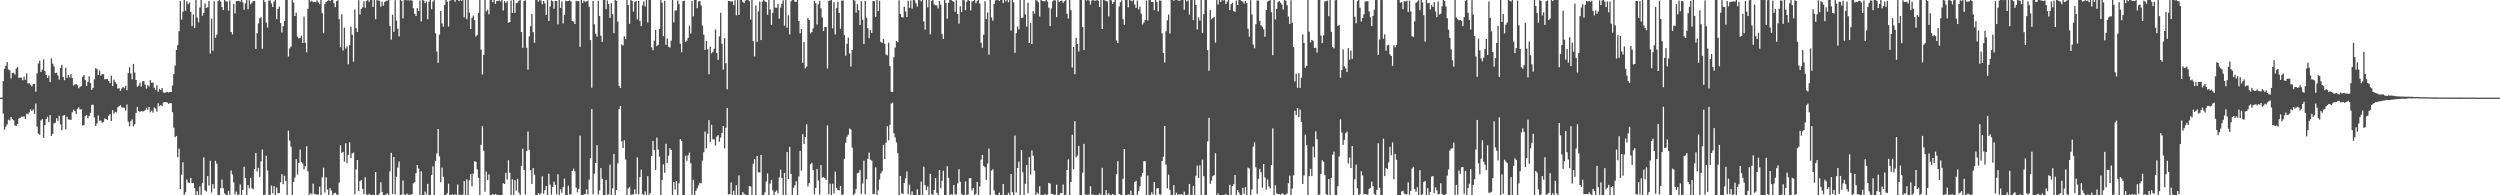 <?xml version="1.0" encoding="UTF-8"?>
<svg xmlns="http://www.w3.org/2000/svg" width="1920" height="150">
  <path d="M0 75.000h1v1.000H0zM1 75.000h1v1.000H1zM2 62.292h1v24.893H2zM3 52.814h1v46.815H3zM4 50.603h1v46.630H4zM5 47.651h1v47.898H5zM6 53.334h1v38.496H6zM7 53.998h1v38.436H7zM8 60.226h1v29.613H8zM9 55.957h1v35.452H9zM10 55.900h1v36.534H10zM11 57.257h1v39.127H11zM12 52.560h1v44.293H12zM13 51.482h1v43.675H13zM14 59.823h1v31.306H14zM15 59.498h1v31.068H15zM16 59.562h1v30.059H16zM17 61.668h1v28.038H17zM18 58.891h1v30.400H18zM19 61.352h1v29.967H19zM20 56.300h1v30.963H20zM21 64.112h1v23.744H21zM22 63.950h1v22.405H22zM23 65.121h1v18.837H23zM24 66.367h1v18.954H24zM25 64.581h1v19.480H25zM26 64.346h1v23.112H26zM27 70.397h1v9.109H27zM28 56.326h1v40.835H28zM29 48.743h1v53.936H29zM30 46.763h1v56.779H30zM31 55.305h1v37.212H31zM32 53.455h1v37.969H32zM33 45.650h1v60.198H33zM34 54.556h1v41.549H34zM35 57.621h1v33.813H35zM36 59.924h1v29.752H36zM37 58.131h1v35.651H37zM38 62.929h1v25.417H38zM39 44.836h1v59.502H39zM40 48.878h1v53.860H40zM41 50.988h1v43.739H41zM42 56.156h1v38.077H42zM43 55.792h1v35.019H43zM44 58.008h1v34.854H44zM45 61.155h1v27.798H45zM46 52.226h1v43.378H46zM47 49.747h1v50.285H47zM48 59.118h1v29.784H48zM49 61.597h1v26.736H49zM50 52.000h1v47.310H50zM51 59.736h1v29.913H51zM52 57.479h1v34.218H52zM53 59.507h1v32.387H53zM54 56.859h1v35.195H54zM55 59.972h1v26.294H55zM56 65.707h1v18.583H56zM57 64.890h1v20.430H57zM58 64.469h1v23.021H58zM59 65.435h1v18.116H59zM60 67.854h1v14.555H60zM61 66.547h1v17.706H61zM62 66.319h1v17.487H62zM63 58.953h1v37.530H63zM64 57.708h1v38.262H64zM65 61.487h1v27.807H65zM66 65.993h1v22.252H66zM67 62.924h1v28.013H67zM68 58.573h1v30.634H68zM69 63.972h1v22.778H69zM70 69.033h1v11.504H70zM71 67.458h1v12.907H71zM72 60.940h1v29.263H72zM73 52.386h1v44.449H73zM74 53.023h1v41.842H74zM75 57.614h1v31.135H75zM76 54.169h1v38.500H76zM77 58.097h1v34.511H77zM78 56.861h1v37.422H78zM79 57.058h1v36.603H79zM80 60.976h1v30.016H80zM81 60.791h1v30.599H81zM82 60.665h1v31.490H82zM83 62.132h1v26.743H83zM84 63.865h1v23.836H84zM85 58.125h1v34.788H85zM86 66.090h1v18.526H86zM87 61.146h1v26.191H87zM88 62.860h1v23.028H88zM89 64.318h1v22.124H89zM90 68.017h1v14.436H90zM91 67.802h1v13.783H91zM92 69.756h1v10.984H92zM93 67.966h1v14.552H93zM94 66.783h1v15.882H94zM95 67.731h1v15.001H95zM96 65.806h1v19.130H96zM97 69.255h1v11.021H97zM98 56.124h1v37.296H98zM99 51.645h1v45.323H99zM100 56.438h1v36.715H100zM101 60.899h1v30.785H101zM102 49.036h1v48.042H102zM103 55.710h1v39.713H103zM104 61.434h1v25.294H104zM105 66.660h1v15.488H105zM106 65.833h1v19.386H106zM107 63.487h1v22.595H107zM108 66.465h1v18.789H108zM109 62.480h1v23.135H109zM110 62.292h1v23.112H110zM111 65.030h1v19.590H111zM112 68.021h1v14.662H112zM113 65.401h1v18.929H113zM114 66.440h1v15.704H114zM115 61.546h1v24.706H115zM116 63.515h1v21.414H116zM117 63.391h1v23.154H117zM118 67.367h1v15.223H118zM119 69.038h1v14.271H119zM120 65.488h1v20.247H120zM121 70.491h1v8.839H121zM122 68.239h1v13.309H122zM123 69.223h1v11.446H123zM124 67.639h1v13.863H124zM125 71.027h1v7.706H125zM126 71.388h1v6.985H126zM127 70.839h1v7.590H127zM128 70.537h1v8.201H128zM129 71.001h1v8.723H129zM130 70.681h1v8.524H130zM131 70.676h1v8.595H131zM132 65.657h1v20.549H132zM133 56.902h1v41.082H133zM134 50.395h1v54.989H134zM135 38.294h1v66.090H135zM136 34.712h1v86.032H136zM137 24.037h1v90.111H137zM138 0.636h1v144.491H138zM139 14.980h1v119.215H139zM140 9.023h1v115.585H140zM141 0.000h1v149.998H141zM142 8.244h1v139.574H142zM143 0.913h1v136.935H143zM144 3.266h1v136.800H144zM145 1.826h1v138.700H145zM146 9.068h1v127.560H146zM147 20.174h1v120.456H147zM148 11.108h1v129.481H148zM149 21.545h1v122.937H149zM150 0.000h1v149.998H150zM151 13.522h1v133.331H151zM152 17.173h1v132.594H152zM153 5.717h1v137.482H153zM154 0.000h1v149.947H154zM155 12.064h1v128.343H155zM156 9.998h1v110.902H156zM157 2.712h1v143.372H157zM158 6.093h1v141.126H158zM159 5.585h1v129.707H159zM160 0.753h1v141.721H160zM161 41.103h1v82.416H161zM162 14.337h1v133.591H162zM163 38.942h1v102.411H163zM164 1.041h1v143.829H164zM165 29.031h1v94.444H165zM166 26.621h1v99.106H166zM167 0.932h1v149.066H167zM168 0.000h1v149.998H168zM169 1.241h1v143.275H169zM170 5.422h1v132.529H170zM171 7.720h1v136.890H171zM172 0.000h1v148.515H172zM173 1.092h1v148.460H173zM174 1.103h1v148.865H174zM175 8.178h1v138.354H175zM176 0.295h1v149.382H176zM177 24.566h1v106.425H177zM178 26.420h1v107.636H178zM179 2.946h1v137.201H179zM180 10.361h1v138.842H180zM181 0.856h1v146.219H181zM182 0.742h1v148.819H182zM183 0.618h1v148.888H183zM184 1.279h1v140.408H184zM185 0.000h1v149.876H185zM186 1.778h1v144.115H186zM187 7.459h1v120.667H187zM188 2.529h1v134.171H188zM189 0.000h1v149.796H189zM190 7.121h1v135.040H190zM191 0.105h1v144.461H191zM192 3.328h1v133.305H192zM193 1.980h1v142.637H193zM194 0.849h1v144.514H194zM195 0.728h1v129.133H195zM196 37.598h1v79.896H196zM197 25.445h1v106.272H197zM198 17.981h1v110.838H198zM199 14.088h1v121.717H199zM200 13.227h1v110.678H200zM201 37.383h1v77.426H201zM202 0.000h1v149.998H202zM203 1.522h1v148.050H203zM204 17.287h1v102.361H204zM205 21.142h1v109.820H205zM206 0.444h1v149.034H206zM207 0.259h1v149.739H207zM208 2.669h1v139.881H208zM209 5.365h1v143.090H209zM210 1.183h1v141.744H210zM211 0.000h1v149.998H211zM212 14.703h1v129.321H212zM213 6.848h1v141.630H213zM214 5.045h1v143.191H214zM215 17.599h1v122.424H215zM216 25.005h1v108.772H216zM217 20.061h1v121.349H217zM218 16.072h1v118.920H218zM219 0.000h1v138.918H219zM220 0.000h1v149.998H220zM221 43.442h1v56.914H221zM222 37.148h1v70.896H222zM223 35.738h1v76.952H223zM224 0.000h1v149.998H224zM225 1.968h1v137.785H225zM226 12.282h1v124.059H226zM227 9.684h1v112.555H227zM228 28.109h1v105.947H228zM229 29.617h1v95.572H229zM230 29.247h1v85.606H230zM231 27.523h1v96.945H231zM232 32.998h1v92.569H232zM233 12.794h1v117.236H233zM234 32.851h1v94.810H234zM235 40.130h1v72.194H235zM236 6.768h1v124.780H236zM237 0.000h1v149.998H237zM238 1.270h1v147.077H238zM239 0.492h1v148.753H239zM240 1.630h1v139.364H240zM241 1.469h1v147.588H241zM242 1.632h1v147.466H242zM243 0.371h1v149.169H243zM244 1.817h1v147.519H244zM245 3.248h1v140.101H245zM246 0.000h1v149.998H246zM247 10.103h1v126.167H247zM248 25.504h1v103.262H248zM249 3.243h1v144.640H249zM250 1.566h1v134.601H250zM251 0.671h1v144.887H251zM252 0.124h1v149.776H252zM253 0.874h1v143.603H253zM254 0.000h1v146.336H254zM255 0.000h1v149.998H255zM256 2.449h1v146.001H256zM257 5.548h1v142.518H257zM258 0.986h1v148.258H258zM259 0.197h1v149.705H259zM260 14.671h1v125.633H260zM261 36.243h1v75.268H261zM262 10.943h1v106.448H262zM263 38.761h1v77.861H263zM264 21.249h1v102.843H264zM265 37.276h1v72.762H265zM266 35.632h1v89.646H266zM267 49.386h1v69.596H267zM268 34.685h1v74.586H268zM269 20.551h1v100.909H269zM270 26.752h1v91.063H270zM271 47.374h1v69.802H271zM272 7.226h1v141.895H272zM273 21.682h1v108.458H273zM274 24.554h1v98.328H274zM275 0.254h1v146.564H275zM276 11.156h1v127.991H276zM277 6.770h1v131.527H277zM278 5.614h1v139.430H278zM279 1.012h1v148.125H279zM280 5.923h1v130.241H280zM281 0.677h1v148.741H281zM282 0.000h1v149.998H282zM283 1.348h1v147.450H283zM284 0.000h1v149.659H284zM285 0.000h1v149.998H285zM286 5.294h1v144.205H286zM287 0.000h1v149.998H287zM288 14.735h1v117.336H288zM289 0.000h1v149.998H289zM290 0.401h1v149.597H290zM291 0.492h1v148.087H291zM292 5.077h1v134.896H292zM293 1.362h1v146.059H293zM294 4.346h1v145.651H294zM295 1.444h1v148.553H295zM296 0.682h1v148.636H296zM297 0.499h1v148.025H297zM298 0.000h1v149.927H298zM299 20.020h1v111.564H299zM300 30.482h1v86.888H300zM301 11.355h1v137.579H301zM302 24.413h1v96.142H302zM303 0.146h1v149.098H303zM304 15.786h1v119.980H304zM305 22.057h1v106.680H305zM306 27.933h1v96.128H306zM307 0.000h1v149.998H307zM308 0.632h1v148.727H308zM309 14.058h1v124.562H309zM310 0.114h1v149.258H310zM311 0.000h1v149.998H311zM312 0.256h1v148.393H312zM313 0.130h1v149.545H313zM314 0.355h1v149.126H314zM315 0.163h1v149.453H315zM316 0.453h1v148.631H316zM317 6.342h1v134.482H317zM318 10.526h1v129.284H318zM319 12.222h1v120.795H319zM320 6.281h1v120.474H320zM321 8.459h1v120.923H321zM322 0.396h1v149.602H322zM323 16.409h1v115.240H323zM324 0.000h1v149.998H324zM325 0.478h1v149.318H325zM326 2.392h1v144.708H326zM327 1.101h1v148.160H327zM328 14.788h1v126.409H328zM329 1.360h1v148.489H329zM330 0.000h1v149.998H330zM331 7.095h1v127.265H331zM332 1.268h1v126.521H332zM333 0.078h1v149.661H333zM334 25.539h1v98.067H334zM335 39.546h1v78.241H335zM336 48.301h1v50.773H336zM337 26.575h1v93.482H337zM338 8.432h1v131.532H338zM339 17.992h1v110.708H339zM340 20.517h1v115.267H340zM341 3.873h1v146.125H341zM342 0.000h1v149.998H342zM343 1.225h1v147.219H343zM344 20.416h1v120.680H344zM345 0.549h1v149.409H345zM346 0.126h1v149.723H346zM347 0.000h1v149.128H347zM348 0.000h1v149.998H348zM349 1.328h1v147.874H349zM350 0.000h1v149.998H350zM351 0.000h1v141.726H351zM352 0.815h1v149.183H352zM353 0.082h1v149.380H353zM354 0.574h1v149.423H354zM355 0.000h1v149.453H355zM356 13.316h1v125.764H356zM357 0.000h1v149.998H357zM358 14.820h1v122.923H358zM359 0.000h1v149.998H359zM360 9.652h1v128.730H360zM361 22.270h1v111.452H361zM362 13.678h1v129.462H362zM363 11.980h1v121.367H363zM364 15.431h1v108.348H364zM365 28.001h1v96.318H365zM366 26.779h1v103.342H366zM367 9.952h1v126.654H367zM368 0.000h1v149.998H368zM369 38.084h1v73.139H369zM370 57.234h1v39.679H370zM371 42.185h1v73.586H371zM372 0.000h1v147.327H372zM373 8.791h1v122.978H373zM374 7.400h1v130.911H374zM375 10.952h1v122.985H375zM376 0.000h1v149.998H376zM377 0.030h1v149.686H377zM378 1.705h1v147.301H378zM379 0.000h1v149.998H379zM380 2.937h1v145.953H380zM381 0.652h1v148.856H381zM382 0.785h1v149.100H382zM383 0.284h1v149.377H383zM384 1.101h1v148.897H384zM385 0.000h1v149.998H385zM386 8.112h1v132.571H386zM387 0.854h1v140.440H387zM388 2.204h1v130.518H388zM389 0.954h1v136.981H389zM390 17.473h1v105.634H390zM391 16.951h1v115.711H391zM392 0.309h1v149.522H392zM393 9.872h1v127.853H393zM394 0.000h1v149.998H394zM395 9.858h1v128.526H395zM396 2.335h1v144.035H396zM397 2.012h1v135.299H397zM398 0.561h1v147.388H398zM399 0.000h1v149.998H399zM400 24.623h1v102.743H400zM401 36.733h1v77.470H401zM402 0.739h1v129.840H402zM403 0.195h1v149.087H403zM404 36.623h1v79.397H404zM405 53.439h1v47.653H405zM406 27.967h1v87.085H406zM407 20.242h1v110.479H407zM408 10.785h1v130.467H408zM409 24.664h1v104.478H409zM410 32.909h1v101.255H410zM411 0.000h1v149.998H411zM412 0.000h1v149.998H412zM413 1.295h1v147.025H413zM414 0.000h1v149.492H414zM415 0.412h1v148.057H415zM416 3.316h1v132.085H416zM417 0.696h1v148.135H417zM418 2.584h1v143.470H418zM419 11.451h1v131.392H419zM420 0.000h1v149.998H420zM421 16.106h1v117.327H421zM422 5.029h1v136.723H422zM423 0.233h1v149.277H423zM424 0.920h1v142.735H424zM425 6.718h1v132.820H425zM426 0.712h1v141.204H426zM427 0.755h1v148.558H427zM428 18.720h1v115.102H428zM429 0.000h1v149.998H429zM430 6.102h1v139.316H430zM431 1.030h1v147.052H431zM432 17.976h1v125.640H432zM433 11.488h1v125.670H433zM434 0.499h1v149.499H434zM435 0.938h1v148.890H435zM436 0.774h1v141.822H436zM437 0.288h1v149.068H437zM438 1.039h1v148.256H438zM439 16.148h1v115.205H439zM440 16.566h1v112.939H440zM441 18.418h1v113.221H441zM442 0.639h1v143.427H442zM443 0.964h1v146.786H443zM444 0.849h1v144.196H444zM445 35.983h1v68.159H445zM446 0.000h1v149.998H446zM447 2.300h1v147.697H447zM448 0.451h1v148.853H448zM449 1.456h1v147.523H449zM450 1.009h1v144.495H450zM451 0.449h1v148.814H451zM452 5.198h1v132.777H452zM453 30.771h1v90.736H453zM454 67.390h1v16.438H454zM455 0.774h1v148.428H455zM456 18.620h1v114.743H456zM457 25.980h1v99.236H457zM458 28.123h1v83.395H458zM459 0.618h1v148.714H459zM460 12.236h1v133.999H460zM461 27.422h1v101.656H461zM462 32.153h1v105.199H462zM463 0.000h1v149.998H463zM464 0.000h1v149.998H464zM465 7.077h1v131.129H465zM466 0.343h1v149.151H466zM467 3.120h1v146.111H467zM468 13.712h1v112.745H468zM469 2.543h1v147.455H469zM470 10.870h1v133.770H470zM471 25.433h1v92.722H471zM472 0.000h1v149.998H472zM473 0.634h1v145.278H473zM474 16.580h1v108.904H474zM475 65.955h1v17.832H475zM476 67.598h1v13.918H476zM477 34.039h1v74.517H477zM478 34.964h1v78.722H478zM479 27.951h1v79.726H479zM480 30.045h1v92.427H480zM481 0.000h1v149.998H481zM482 3.831h1v140.918H482zM483 18.292h1v125.379H483zM484 0.000h1v149.998H484zM485 0.698h1v148.439H485zM486 8.876h1v140.572H486zM487 1.600h1v143.832H487zM488 0.682h1v148.235H488zM489 14.884h1v105.931H489zM490 0.785h1v148.389H490zM491 16.065h1v119.996H491zM492 20.025h1v110.280H492zM493 4.079h1v144.928H493zM494 1.007h1v148.700H494zM495 4.910h1v142.085H495zM496 0.000h1v149.998H496zM497 17.258h1v118.082H497zM498 0.000h1v149.998H498zM499 0.000h1v148.238H499zM500 36.337h1v83.437H500zM501 38.589h1v69.656H501zM502 31.309h1v84.039H502zM503 22.989h1v107.481H503zM504 35.440h1v70.198H504zM505 34.476h1v80.358H505zM506 22.229h1v98.094H506zM507 0.000h1v149.998H507zM508 2.083h1v136.040H508zM509 27.752h1v98.385H509zM510 0.684h1v132.003H510zM511 34.426h1v76.014H511zM512 29.549h1v95.691H512zM513 35.886h1v83.743H513zM514 36.509h1v77.360H514zM515 31.279h1v83.874H515zM516 0.000h1v149.998H516zM517 17.162h1v122.614H517zM518 8.105h1v137.453H518zM519 7.924h1v131.069H519zM520 0.407h1v149.590H520zM521 3.124h1v137.663H521zM522 33.611h1v73.313H522zM523 40.114h1v68.072H523zM524 0.906h1v148.867H524zM525 0.442h1v149.304H525zM526 32.151h1v87.449H526zM527 31.281h1v92.187H527zM528 29.059h1v90.143H528zM529 19.698h1v97.547H529zM530 25.763h1v99.706H530zM531 0.682h1v148.965H531zM532 12.595h1v125.562H532zM533 0.000h1v149.998H533zM534 0.000h1v146.510H534zM535 6.313h1v138.288H535zM536 1.151h1v141.197H536zM537 0.684h1v139.774H537zM538 4.205h1v136.592H538zM539 19.640h1v103.702H539zM540 26.601h1v90.301H540zM541 38.370h1v62.672H541zM542 31.387h1v82.462H542zM543 37.775h1v64.858H543zM544 57.053h1v35.243H544zM545 35.829h1v73.153H545zM546 40.986h1v54.836H546zM547 39.777h1v67.124H547zM548 37.411h1v69.747H548zM549 22.691h1v88.950H549zM550 40.601h1v64.339H550zM551 45.985h1v57.790H551zM552 27.912h1v80.869H552zM553 9.849h1v95.826H553zM554 33.620h1v68.493H554zM555 53.442h1v43.346H555zM556 29.217h1v84.817H556zM557 48.594h1v49.496H557zM558 68.614h1v14.305H558zM559 0.726h1v148.627H559zM560 0.815h1v148.249H560zM561 1.211h1v138.913H561zM562 0.950h1v149.048H562zM563 3.960h1v142.506H563zM564 0.135h1v149.863H564zM565 11.833h1v130.444H565zM566 0.000h1v149.998H566zM567 11.504h1v123.207H567zM568 0.000h1v149.998H568zM569 0.000h1v149.998H569zM570 1.366h1v146.157H570zM571 2.374h1v146.629H571zM572 0.378h1v149.073H572zM573 0.000h1v149.995H573zM574 0.000h1v149.998H574zM575 0.943h1v141.978H575zM576 15.019h1v128.247H576zM577 0.000h1v149.998H577zM578 31.544h1v94.270H578zM579 43.375h1v78.777H579zM580 4.221h1v145.777H580zM581 32.146h1v87.689H581zM582 8.691h1v123.587H582zM583 1.275h1v131.229H583zM584 30.796h1v88.200H584zM585 1.208h1v148.789H585zM586 0.000h1v149.998H586zM587 1.003h1v146.752H587zM588 1.584h1v137.862H588zM589 11.339h1v121.818H589zM590 0.000h1v149.998H590zM591 7.274h1v133.763H591zM592 19.086h1v119.028H592zM593 9.833h1v136.439H593zM594 0.000h1v149.998H594zM595 5.914h1v141.364H595zM596 5.997h1v140.181H596zM597 3.175h1v145.363H597zM598 14.312h1v121.987H598zM599 5.846h1v124.438H599zM600 2.854h1v133.839H600zM601 0.245h1v149.545H601zM602 19.769h1v113.040H602zM603 0.000h1v149.998H603zM604 21.316h1v95.469H604zM605 11.778h1v125.670H605zM606 26.468h1v86.316H606zM607 0.973h1v132.591H607zM608 0.000h1v149.998H608zM609 0.000h1v144.246H609zM610 1.245h1v141.067H610zM611 1.382h1v137.826H611zM612 0.000h1v149.954H612zM613 16.143h1v119.415H613zM614 25.614h1v90.228H614zM615 22.243h1v108.801H615zM616 48.216h1v54.849H616zM617 32.195h1v78.392H617zM618 52.526h1v52.698H618zM619 51.098h1v44.277H619zM620 13.884h1v129.307H620zM621 15.333h1v125.205H621zM622 25.706h1v100.461H622zM623 24.669h1v100.431H623zM624 21.826h1v108.792H624zM625 0.655h1v148.533H625zM626 2.447h1v141.907H626zM627 18.842h1v110.884H627zM628 3.314h1v135.315H628zM629 0.659h1v148.670H629zM630 6.393h1v120.390H630zM631 13.403h1v122.992H631zM632 23.852h1v112.191H632zM633 20.755h1v115.970H633zM634 20.714h1v117.462H634zM635 52.622h1v43.629H635zM636 0.682h1v148.487H636zM637 0.428h1v140.572H637zM638 0.000h1v149.998H638zM639 21.753h1v119.360H639zM640 1.584h1v147.006H640zM641 26.486h1v105.293H641zM642 6.267h1v138.087H642zM643 1.305h1v144.738H643zM644 9.993h1v136.212H644zM645 22.126h1v120.765H645zM646 0.471h1v149.526H646zM647 0.423h1v148.764H647zM648 26.999h1v94.986H648zM649 42.730h1v66.898H649zM650 33.710h1v71.356H650zM651 28.828h1v74.618H651zM652 41.059h1v57.655H652zM653 51.082h1v48.420H653zM654 38.418h1v75.016H654zM655 0.000h1v149.998H655zM656 0.520h1v148.114H656zM657 9.716h1v135.553H657zM658 3.232h1v129.849H658zM659 7.883h1v124.718H659zM660 19.199h1v111.305H660zM661 0.906h1v147.926H661zM662 15.044h1v125.851H662zM663 33.721h1v89.648H663zM664 0.771h1v148.329H664zM665 13.660h1v124.013H665zM666 21.661h1v100.275H666zM667 29.338h1v87.881H667zM668 23.209h1v99.461H668zM669 25.278h1v98.060H669zM670 0.815h1v148.325H670zM671 0.893h1v147.974H671zM672 12.916h1v115.638H672zM673 0.000h1v149.998H673zM674 8.489h1v137.723H674zM675 0.591h1v137.260H675zM676 32.105h1v101.070H676zM677 32.909h1v98.666H677zM678 29.848h1v81.400H678zM679 33.600h1v88.529H679zM680 41.817h1v67.722H680zM681 42.519h1v54.476H681zM682 32.794h1v74.998H682zM683 50.739h1v45.122H683zM684 70.436h1v9.096H684zM685 70.702h1v8.070H685zM686 43.938h1v58.381H686zM687 36.491h1v69.031H687zM688 31.503h1v77.861H688zM689 32.465h1v85.217H689zM690 0.217h1v149.780H690zM691 10.677h1v124.489H691zM692 13.177h1v135.214H692zM693 13.401h1v135.645H693zM694 5.196h1v135.317H694zM695 8.812h1v128.199H695zM696 13.044h1v118.627H696zM697 0.561h1v148.542H697zM698 6.008h1v135.793H698zM699 0.295h1v149.332H699zM700 6.654h1v140.268H700zM701 0.000h1v149.998H701zM702 0.231h1v149.767H702zM703 2.486h1v147.512H703zM704 5.070h1v140.318H704zM705 0.000h1v149.998H705zM706 0.156h1v149.842H706zM707 1.089h1v138.380H707zM708 0.000h1v149.998H708zM709 16.454h1v111.527H709zM710 22.687h1v119.554H710zM711 0.000h1v146.072H711zM712 5.647h1v137.620H712zM713 0.000h1v149.998H713zM714 26.353h1v107.199H714zM715 0.659h1v148.299H715zM716 0.000h1v149.998H716zM717 3.369h1v142.529H717zM718 4.031h1v132.788H718zM719 4.179h1v143.921H719zM720 6.505h1v143.401H720zM721 0.762h1v129.849H721zM722 3.509h1v141.117H722zM723 26.051h1v112.804H723zM724 29.878h1v101.200H724zM725 0.000h1v149.998H725zM726 2.229h1v147.530H726zM727 14.337h1v113.303H727zM728 2.126h1v134.548H728zM729 0.000h1v149.998H729zM730 0.000h1v149.107H730zM731 0.833h1v148.700H731zM732 1.282h1v140.769H732zM733 9.029h1v140.211H733zM734 0.165h1v149.178H734zM735 10.737h1v130.142H735zM736 18.125h1v111.841H736zM737 4.761h1v134.901H737zM738 9.265h1v139.611H738zM739 0.000h1v149.835H739zM740 0.190h1v149.515H740zM741 7.823h1v131.477H741zM742 1.215h1v148.782H742zM743 0.000h1v149.247H743zM744 0.742h1v136.180H744zM745 7.995h1v128.638H745zM746 1.112h1v145.152H746zM747 0.835h1v143.619H747zM748 0.000h1v149.998H748zM749 2.433h1v146.379H749zM750 0.696h1v139.078H750zM751 0.000h1v149.998H751zM752 2.774h1v140.495H752zM753 32.799h1v89.804H753zM754 36.603h1v82.372H754zM755 26.749h1v100.639H755zM756 0.909h1v127.526H756zM757 14.703h1v123.431H757zM758 9.574h1v116.029H758zM759 41.965h1v72.091H759zM760 0.000h1v149.998H760zM761 13.435h1v117.565H761zM762 15.836h1v114.178H762zM763 3.069h1v143.225H763zM764 0.311h1v149.155H764zM765 0.000h1v149.998H765zM766 0.000h1v149.918H766zM767 0.698h1v147.253H767zM768 0.000h1v149.998H768zM769 0.000h1v149.998H769zM770 2.470h1v138.817H770zM771 0.000h1v149.998H771zM772 1.076h1v148.922H772zM773 0.000h1v149.998H773zM774 1.746h1v146.315H774zM775 0.000h1v149.998H775zM776 23.440h1v110.218H776zM777 0.000h1v147.615H777zM778 1.810h1v148.187H778zM779 40.608h1v63.474H779zM780 25.424h1v122.420H780zM781 20.302h1v108.785H781zM782 22.602h1v101.543H782zM783 0.000h1v149.707H783zM784 13.895h1v101.392H784zM785 13.522h1v118.826H785zM786 0.000h1v149.998H786zM787 11.053h1v129.996H787zM788 20.496h1v106.290H788zM789 2.087h1v146.404H789zM790 33.028h1v87.708H790zM791 17.761h1v116.290H791zM792 33.774h1v81.793H792zM793 8.391h1v111.298H793zM794 10.506h1v120.564H794zM795 0.000h1v149.998H795zM796 0.568h1v147.258H796zM797 1.689h1v147.292H797zM798 12.717h1v130.307H798zM799 0.000h1v149.998H799zM800 0.625h1v149.032H800zM801 0.934h1v149.064H801zM802 0.977h1v147.849H802zM803 0.000h1v149.998H803zM804 1.144h1v148.277H804zM805 5.869h1v134.571H805zM806 20.013h1v121.017H806zM807 6.443h1v142.438H807zM808 1.021h1v147.901H808zM809 0.000h1v149.998H809zM810 0.343h1v149.119H810zM811 13.168h1v128.641H811zM812 0.000h1v149.998H812zM813 1.483h1v148.515H813zM814 0.767h1v147.537H814zM815 0.380h1v147.968H815zM816 2.142h1v139.609H816zM817 0.918h1v149.080H817zM818 0.101h1v149.519H818zM819 10.572h1v119.952H819zM820 14.168h1v108.174H820zM821 0.000h1v149.998H821zM822 7.883h1v131.932H822zM823 51.883h1v51.613H823zM824 36.031h1v94.089H824zM825 57.008h1v36.069H825zM826 28.972h1v91.901H826zM827 33.847h1v85.707H827zM828 39.526h1v72.526H828zM829 0.000h1v149.998H829zM830 0.000h1v149.998H830zM831 20.764h1v111.864H831zM832 38.420h1v72.091H832zM833 0.011h1v149.558H833zM834 0.474h1v148.954H834zM835 0.000h1v149.998H835zM836 0.389h1v148.878H836zM837 3.456h1v139.556H837zM838 0.357h1v149.183H838zM839 0.000h1v149.382H839zM840 0.636h1v149.361H840zM841 0.403h1v149.595H841zM842 0.000h1v149.636H842zM843 0.565h1v149.432H843zM844 5.365h1v143.275H844zM845 0.000h1v149.998H845zM846 22.256h1v106.622H846zM847 0.000h1v149.998H847zM848 0.185h1v149.556H848zM849 0.838h1v145.196H849zM850 1.160h1v148.350H850zM851 12.584h1v135.844H851zM852 0.000h1v149.998H852zM853 0.275h1v149.723H853zM854 2.925h1v146.017H854zM855 1.504h1v148.119H855zM856 0.000h1v149.998H856zM857 31.064h1v102.727H857zM858 33.037h1v90.775H858zM859 4.944h1v144.019H859zM860 1.650h1v147.919H860zM861 0.343h1v149.654H861zM862 14.694h1v122.694H862zM863 19.192h1v95.229H863zM864 0.000h1v149.998H864zM865 0.000h1v149.998H865zM866 5.653h1v143.436H866zM867 0.009h1v149.989H867zM868 0.435h1v145.990H868zM869 1.007h1v148.991H869zM870 0.000h1v149.943H870zM871 3.497h1v136.226H871zM872 6.100h1v132.731H872zM873 0.435h1v149.247H873zM874 7.294h1v139.357H874zM875 5.150h1v137.874H875zM876 10.567h1v125.043H876zM877 18.853h1v113.983H877zM878 17.308h1v106.496H878zM879 15.326h1v108.458H879zM880 0.343h1v149.403H880zM881 15.745h1v119.122H881zM882 0.000h1v149.998H882zM883 0.110h1v149.888H883zM884 1.495h1v146.253H884zM885 1.495h1v147.807H885zM886 7.851h1v131.957H886zM887 0.000h1v149.998H887zM888 1.474h1v143.200H888zM889 8.661h1v135.759H889zM890 0.284h1v148.890H890zM891 0.488h1v149.036H891zM892 25.671h1v98.021H892zM893 40.675h1v79.736H893zM894 48.017h1v48.683H894zM895 23.996h1v102.393H895zM896 15.539h1v129.085H896zM897 11.174h1v122.971H897zM898 25.692h1v120.277H898zM899 0.000h1v149.998H899zM900 0.000h1v149.696H900zM901 0.639h1v141.529H901zM902 0.000h1v149.998H902zM903 0.000h1v148.096H903zM904 0.151h1v149.551H904zM905 0.641h1v148.485H905zM906 0.238h1v149.254H906zM907 0.000h1v148.977H907zM908 0.000h1v149.998H908zM909 7.500h1v139.719H909zM910 0.000h1v149.998H910zM911 1.071h1v148.927H911zM912 0.240h1v149.135H912zM913 11.215h1v130.060H913zM914 0.000h1v149.998H914zM915 0.000h1v149.998H915zM916 15.454h1v127.357H916zM917 0.000h1v149.998H917zM918 3.777h1v131.204H918zM919 22.607h1v104.562H919zM920 13.316h1v123.434H920zM921 15.770h1v111.271H921zM922 0.000h1v149.723H922zM923 25.374h1v97.213H923zM924 10.904h1v124.356H924zM925 0.000h1v149.998H925zM926 0.000h1v149.748H926zM927 38.477h1v70.104H927zM928 54.325h1v36.200H928zM929 7.777h1v133.308H929zM930 14.799h1v123.837H930zM931 13.726h1v121.371H931zM932 13.085h1v121.463H932zM933 32.769h1v84.897H933zM934 0.000h1v149.998H934zM935 3.436h1v145.139H935zM936 0.000h1v149.998H936zM937 1.497h1v148.501H937zM938 0.000h1v149.998H938zM939 0.352h1v149.645H939zM940 0.124h1v149.496H940zM941 3.120h1v145.759H941zM942 1.275h1v148.723H942zM943 0.000h1v149.998H943zM944 7.738h1v134.196H944zM945 3.159h1v146.546H945zM946 2.083h1v140.888H946zM947 8.556h1v132.905H947zM948 9.162h1v125.224H948zM949 0.407h1v149.519H949zM950 3.914h1v142.168H950zM951 0.000h1v147.858H951zM952 0.000h1v149.998H952zM953 0.726h1v149.068H953zM954 1.250h1v143.065H954zM955 2.790h1v146.047H955zM956 0.803h1v142.973H956zM957 2.408h1v147.583H957zM958 21.993h1v106.718H958zM959 28.171h1v101.207H959zM960 0.211h1v149.732H960zM961 11.121h1v134.450H961zM962 34.227h1v78.481H962zM963 37.102h1v72.194H963zM964 18.640h1v109.893H964zM965 0.412h1v148.430H965zM966 0.396h1v136.917H966zM967 16.038h1v113.658H967zM968 19.544h1v112.685H968zM969 20.528h1v123.672H969zM970 22.456h1v103.484H970zM971 28.219h1v108.062H971zM972 7.709h1v137.924H972zM973 1.261h1v136.567H973zM974 0.664h1v142.472H974zM975 0.009h1v144.683H975zM976 9.432h1v117.311H976zM977 42.407h1v56.216H977zM978 0.000h1v149.998H978zM979 14.921h1v127.391H979zM980 6.885h1v141.614H980zM981 1.694h1v147.540H981zM982 0.739h1v148.263H982zM983 1.987h1v147.654H983zM984 3.463h1v145.143H984zM985 7.317h1v141.479H985zM986 0.000h1v149.998H986zM987 0.588h1v148.824H987zM988 3.973h1v144.541H988zM989 12.765h1v127.972H989zM990 18.430h1v116.409H990zM991 0.195h1v149.803H991zM992 17.507h1v127.270H992zM993 36.198h1v98.479H993zM994 62.517h1v22.632H994zM995 56.618h1v31.860H995zM996 67.456h1v15.516H996zM997 56.147h1v33.840H997zM998 67.502h1v16.644H998zM999 59.660h1v33.966H999zM1000 26.463h1v114.830H1000zM1001 32.922h1v101.889H1001zM1002 51.968h1v51.389H1002zM1003 50.608h1v60.844H1003zM1004 0.000h1v149.998H1004zM1005 24.328h1v110.944H1005zM1006 32.508h1v97.073H1006zM1007 30.599h1v104.659H1007zM1008 31.355h1v81.267H1008zM1009 36.903h1v83.947H1009zM1010 36.671h1v64.263H1010zM1011 40.343h1v66.575H1011zM1012 0.000h1v149.998H1012zM1013 0.000h1v149.419H1013zM1014 27.333h1v106.295H1014zM1015 33.096h1v90.008H1015zM1016 27.104h1v97.158H1016zM1017 1.089h1v133.461H1017zM1018 0.797h1v148.274H1018zM1019 0.437h1v149.561H1019zM1020 12.428h1v125.095H1020zM1021 0.000h1v149.998H1021zM1022 24.440h1v112.296H1022zM1023 36.129h1v82.759H1023zM1024 37.175h1v79.317H1024zM1025 0.190h1v149.590H1025zM1026 0.000h1v149.874H1026zM1027 19.892h1v123.070H1027zM1028 19.059h1v101.113H1028zM1029 59.681h1v31.968H1029zM1030 53.806h1v47.980H1030zM1031 37.820h1v73.434H1031zM1032 50.931h1v56.458H1032zM1033 52.460h1v49.901H1033zM1034 55.348h1v45.705H1034zM1035 36.946h1v88.630H1035zM1036 45.788h1v75.220H1036zM1037 38.807h1v90.282H1037zM1038 45.190h1v66.941H1038zM1039 0.000h1v149.998H1039zM1040 12.877h1v124.812H1040zM1041 17.935h1v108.421H1041zM1042 0.861h1v143.761H1042zM1043 0.000h1v149.899H1043zM1044 5.923h1v143.186H1044zM1045 16.560h1v114.908H1045zM1046 13.756h1v121.024H1046zM1047 10.941h1v138.171H1047zM1048 1.115h1v147.885H1048zM1049 1.073h1v148.343H1049zM1050 0.799h1v148.661H1050zM1051 8.681h1v136.441H1051zM1052 13.291h1v131.026H1052zM1053 20.011h1v119.476H1053zM1054 12.215h1v130.838H1054zM1055 7.423h1v141.463H1055zM1056 0.000h1v149.998H1056zM1057 0.000h1v145.855H1057zM1058 42.165h1v67.795H1058zM1059 30.354h1v113.894H1059zM1060 0.000h1v149.998H1060zM1061 0.050h1v149.776H1061zM1062 29.755h1v76.719H1062zM1063 26.385h1v108.861H1063zM1064 38.892h1v90.237H1064zM1065 34.868h1v94.942H1065zM1066 34.385h1v90.276H1066zM1067 41.654h1v71.072H1067zM1068 42.954h1v76.225H1068zM1069 50.539h1v58.841H1069zM1070 34.701h1v103.088H1070zM1071 36.342h1v81.823H1071zM1072 34.573h1v88.124H1072zM1073 0.000h1v149.998H1073zM1074 0.000h1v149.998H1074zM1075 2.087h1v147.686H1075zM1076 1.572h1v145.448H1076zM1077 7.075h1v139.391H1077zM1078 0.888h1v147.764H1078zM1079 1.064h1v148.139H1079zM1080 0.446h1v148.851H1080zM1081 9.132h1v130.914H1081zM1082 0.474h1v149.089H1082zM1083 8.805h1v137.686H1083zM1084 27.802h1v101.699H1084zM1085 28.500h1v99.639H1085zM1086 16.260h1v129.007H1086zM1087 2.170h1v145.159H1087zM1088 1.165h1v142.646H1088zM1089 0.158h1v149.634H1089zM1090 7.761h1v122.930H1090zM1091 0.000h1v149.998H1091zM1092 1.838h1v147.228H1092zM1093 11.668h1v128.220H1093zM1094 31.940h1v106.956H1094zM1095 0.000h1v149.998H1095zM1096 2.474h1v141.998H1096zM1097 2.154h1v147.601H1097zM1098 7.278h1v140.197H1098zM1099 3.900h1v131.724H1099zM1100 5.312h1v129.836H1100zM1101 1.511h1v146.741H1101zM1102 8.782h1v135.162H1102zM1103 13.165h1v133.038H1103zM1104 1.186h1v148.096H1104zM1105 11.158h1v137.737H1105zM1106 10.551h1v130.179H1106zM1107 4.797h1v144.026H1107zM1108 0.000h1v149.998H1108zM1109 0.833h1v149.165H1109zM1110 4.958h1v144.067H1110zM1111 13.976h1v120.902H1111zM1112 22.794h1v107.359H1112zM1113 29.102h1v86.572H1113zM1114 37.944h1v76.241H1114zM1115 46.291h1v67.484H1115zM1116 51.160h1v58.335H1116zM1117 0.000h1v149.998H1117zM1118 13.472h1v128.526H1118zM1119 14.854h1v134.711H1119zM1120 15.557h1v115.382H1120zM1121 15.367h1v118.185H1121zM1122 15.976h1v112.461H1122zM1123 20.064h1v108.250H1123zM1124 13.158h1v135.667H1124zM1125 0.675h1v130.602H1125zM1126 0.000h1v149.998H1126zM1127 9.833h1v134.628H1127zM1128 15.312h1v125.757H1128zM1129 22.630h1v107.277H1129zM1130 0.114h1v149.883H1130zM1131 11.208h1v130.815H1131zM1132 27.718h1v109.959H1132zM1133 43.378h1v71.441H1133zM1134 58.965h1v33.126H1134zM1135 29.656h1v95.856H1135zM1136 38.766h1v95.139H1136zM1137 44.879h1v77.014H1137zM1138 47.097h1v60.699H1138zM1139 44.218h1v79.974H1139zM1140 37.711h1v88.735H1140zM1141 29.926h1v100.733H1141zM1142 42.309h1v69.283H1142zM1143 1.147h1v146.942H1143zM1144 13.703h1v134.267H1144zM1145 24.076h1v123.214H1145zM1146 39.993h1v96.790H1146zM1147 51.215h1v41.954H1147zM1148 44.655h1v68.557H1148zM1149 32.959h1v82.768H1149zM1150 19.833h1v103.388H1150zM1151 59.074h1v31.046H1151zM1152 0.000h1v149.998H1152zM1153 16.871h1v117.126H1153zM1154 10.654h1v138.121H1154zM1155 25.660h1v97.039H1155zM1156 18.977h1v105.119H1156zM1157 17.306h1v107.938H1157zM1158 0.000h1v149.998H1158zM1159 0.531h1v149.327H1159zM1160 1.204h1v134.855H1160zM1161 0.000h1v149.998H1161zM1162 32.014h1v95.391H1162zM1163 40.768h1v80.832H1163zM1164 36.919h1v86.037H1164zM1165 0.437h1v149.561H1165zM1166 19.453h1v121.330H1166zM1167 37.571h1v93.864H1167zM1168 51.633h1v50.123H1168zM1169 52.808h1v45.744H1169zM1170 50.137h1v51.121H1170zM1171 17.507h1v110.699H1171zM1172 37.349h1v84.018H1172zM1173 59.470h1v32.419H1173zM1174 31.888h1v93.931H1174zM1175 42.446h1v71.487H1175zM1176 49.422h1v60.244H1176zM1177 55.019h1v47.742H1177zM1178 0.000h1v149.998H1178zM1179 4.639h1v126.700H1179zM1180 10.020h1v122.516H1180zM1181 17.422h1v128.041H1181zM1182 0.080h1v149.785H1182zM1183 0.748h1v148.508H1183zM1184 11.897h1v123.397H1184zM1185 9.480h1v128.510H1185zM1186 19.141h1v101.656H1186zM1187 1.044h1v148.586H1187zM1188 0.327h1v148.801H1188zM1189 15.486h1v132.658H1189zM1190 14.273h1v118.803H1190zM1191 0.000h1v149.998H1191zM1192 0.847h1v147.512H1192zM1193 0.000h1v149.998H1193zM1194 0.000h1v138.895H1194zM1195 0.046h1v148.363H1195zM1196 0.000h1v149.998H1196zM1197 51.620h1v42.886H1197zM1198 41.396h1v62.551H1198zM1199 34.605h1v84.109H1199zM1200 8.139h1v121.539H1200zM1201 30.526h1v93.297H1201zM1202 45.721h1v54.950H1202zM1203 37.557h1v79.374H1203zM1204 48.054h1v74.403H1204zM1205 28.592h1v100.541H1205zM1206 50.750h1v46.168H1206zM1207 32.737h1v108.234H1207zM1208 39.823h1v90.804H1208zM1209 2.792h1v132.978H1209zM1210 44.511h1v69.559H1210zM1211 55.744h1v39.732H1211zM1212 40.727h1v77.145H1212zM1213 12.394h1v129.668H1213zM1214 5.782h1v137.794H1214zM1215 3.250h1v134.784H1215zM1216 13.488h1v135.464H1216zM1217 3.676h1v145.475H1217zM1218 0.760h1v148.247H1218zM1219 1.202h1v148.013H1219zM1220 0.597h1v147.121H1220zM1221 1.563h1v147.521H1221zM1222 0.536h1v149.462H1222zM1223 8.372h1v136.720H1223zM1224 11.881h1v134.887H1224zM1225 7.961h1v141.710H1225zM1226 10.533h1v116.830H1226zM1227 8.828h1v134.985H1227zM1228 0.288h1v149.323H1228zM1229 3.877h1v136.269H1229zM1230 0.314h1v149.684H1230zM1231 0.000h1v149.998H1231zM1232 1.268h1v127.860H1232zM1233 5.479h1v139.865H1233zM1234 1.083h1v143.163H1234zM1235 9.471h1v132.573H1235zM1236 1.135h1v148.862H1236zM1237 18.153h1v125.510H1237zM1238 25.106h1v117.773H1238zM1239 0.000h1v149.998H1239zM1240 19.489h1v119.284H1240zM1241 44.900h1v69.866H1241zM1242 27.058h1v96.101H1242zM1243 44.332h1v60.255H1243zM1244 27.617h1v109.131H1244zM1245 39.519h1v78.738H1245zM1246 41.817h1v93.105H1246zM1247 35.623h1v83.116H1247zM1248 52.826h1v53.574H1248zM1249 58.040h1v51.501H1249zM1250 62.302h1v40.093H1250zM1251 63.783h1v33.556H1251zM1252 35.216h1v84.180H1252zM1253 38.081h1v88.712H1253zM1254 49.562h1v65.863H1254zM1255 49.104h1v64.719H1255zM1256 0.716h1v148.485H1256zM1257 0.810h1v148.521H1257zM1258 13.802h1v126.107H1258zM1259 0.817h1v148.521H1259zM1260 16.644h1v120.362H1260zM1261 0.000h1v149.984H1261zM1262 19.668h1v110.623H1262zM1263 21.524h1v116.130H1263zM1264 23.252h1v105.274H1264zM1265 0.000h1v149.998H1265zM1266 0.000h1v147.562H1266zM1267 37.946h1v85.293H1267zM1268 52.423h1v55.957H1268zM1269 40.047h1v66.447H1269zM1270 34.705h1v81.276H1270zM1271 5.324h1v143.424H1271zM1272 38.052h1v84.142H1272zM1273 54.504h1v40.663H1273zM1274 0.540h1v148.707H1274zM1275 14.616h1v128.156H1275zM1276 31.620h1v85.190H1276zM1277 67.007h1v14.957H1277zM1278 44.426h1v69.310H1278zM1279 36.987h1v76.412H1279zM1280 50.942h1v56.245H1280zM1281 44.907h1v71.166H1281zM1282 0.000h1v149.998H1282zM1283 0.000h1v149.998H1283zM1284 23.776h1v105.743H1284zM1285 19.771h1v110.429H1285zM1286 19.865h1v123.653H1286zM1287 3.161h1v142.712H1287zM1288 11.018h1v132.715H1288zM1289 0.437h1v149.371H1289zM1290 8.649h1v132.211H1290zM1291 0.760h1v148.881H1291zM1292 1.094h1v148.494H1292zM1293 27.880h1v91.862H1293zM1294 29.118h1v90.205H1294zM1295 23.726h1v93.798H1295zM1296 10.130h1v129.659H1296zM1297 5.319h1v136.143H1297zM1298 0.552h1v149.446H1298zM1299 20.451h1v117.858H1299zM1300 0.000h1v149.998H1300zM1301 12.213h1v113.358H1301zM1302 32.769h1v84.148H1302zM1303 29.656h1v102.026H1303zM1304 48.207h1v55.128H1304zM1305 7.885h1v141.893H1305zM1306 18.672h1v114.141H1306zM1307 42.831h1v69.429H1307zM1308 65.121h1v19.137H1308zM1309 0.348h1v149.139H1309zM1310 20.123h1v106.556H1310zM1311 37.347h1v110.026H1311zM1312 67.962h1v14.129H1312zM1313 45.376h1v81.317H1313zM1314 41.428h1v76.103H1314zM1315 51.393h1v64.217H1315zM1316 54.252h1v44.094H1316zM1317 0.000h1v149.998H1317zM1318 0.000h1v149.998H1318zM1319 29.013h1v97.398H1319zM1320 51.011h1v60.260H1320zM1321 9.776h1v140.222H1321zM1322 0.064h1v149.876H1322zM1323 5.202h1v144.795H1323zM1324 5.438h1v137.707H1324zM1325 18.938h1v109.200H1325zM1326 0.712h1v148.480H1326zM1327 4.841h1v132.413H1327zM1328 1.611h1v147.409H1328zM1329 1.403h1v143.729H1329zM1330 1.181h1v148.739H1330zM1331 1.037h1v148.258H1331zM1332 1.284h1v139.018H1332zM1333 0.000h1v149.998H1333zM1334 4.797h1v138.812H1334zM1335 1.380h1v140.101H1335zM1336 28.194h1v99.305H1336zM1337 27.670h1v105.311H1337zM1338 10.675h1v125.906H1338zM1339 25.509h1v114.789H1339zM1340 0.842h1v149.155H1340zM1341 8.963h1v140.769H1341zM1342 12.314h1v134.196H1342zM1343 0.206h1v128.295H1343zM1344 0.000h1v149.998H1344zM1345 19.455h1v107.904H1345zM1346 34.415h1v84.840H1346zM1347 3.415h1v144.781H1347zM1348 27.811h1v119.318H1348zM1349 30.022h1v102.006H1349zM1350 25.147h1v96.007H1350zM1351 37.408h1v91.093H1351zM1352 0.000h1v149.998H1352zM1353 0.000h1v149.998H1353zM1354 0.057h1v149.940H1354zM1355 0.000h1v149.764H1355zM1356 19.141h1v102.042H1356zM1357 0.137h1v148.835H1357zM1358 0.000h1v149.963H1358zM1359 21.142h1v110.193H1359zM1360 25.232h1v116.185H1360zM1361 0.449h1v149.549H1361zM1362 9.879h1v131.094H1362zM1363 6.821h1v129.694H1363zM1364 32.071h1v97.032H1364zM1365 17.951h1v109.037H1365zM1366 6.670h1v143.285H1366zM1367 0.394h1v149.604H1367zM1368 0.471h1v148.906H1368zM1369 18.322h1v123.209H1369zM1370 0.000h1v149.998H1370zM1371 7.400h1v136.915H1371zM1372 11.625h1v120.925H1372zM1373 17.239h1v118.968H1373zM1374 2.449h1v147.240H1374zM1375 0.000h1v149.998H1375zM1376 3.918h1v132.685H1376zM1377 14.090h1v123.145H1377zM1378 0.167h1v149.831H1378zM1379 0.778h1v148.206H1379zM1380 32.110h1v81.697H1380zM1381 50.320h1v62.405H1381zM1382 53.828h1v46.669H1382zM1383 50.812h1v53.332H1383zM1384 38.351h1v62.457H1384zM1385 47.967h1v51.945H1385zM1386 56.628h1v37.351H1386zM1387 69.379h1v11.350H1387zM1388 70.363h1v9.277H1388zM1389 63.961h1v22.359H1389zM1390 37.237h1v86.174H1390zM1391 54.270h1v42.579H1391zM1392 7.091h1v125.045H1392zM1393 10.515h1v129.826H1393zM1394 16.731h1v108.586H1394zM1395 11.060h1v111.900H1395zM1396 0.254h1v149.744H1396zM1397 9.325h1v127.586H1397zM1398 0.941h1v142.559H1398zM1399 1.627h1v144.814H1399zM1400 3.495h1v145.713H1400zM1401 16.287h1v121.740H1401zM1402 5.635h1v133.649H1402zM1403 8.947h1v136.333H1403zM1404 0.000h1v143.685H1404zM1405 0.000h1v149.998H1405zM1406 4.916h1v131.124H1406zM1407 9.977h1v138.938H1407zM1408 10.430h1v135.448H1408zM1409 0.000h1v149.998H1409zM1410 2.822h1v132.429H1410zM1411 35.010h1v93.999H1411zM1412 1.277h1v147.620H1412zM1413 1.325h1v133.788H1413zM1414 4.369h1v141.328H1414zM1415 0.529h1v140.403H1415zM1416 31.290h1v106.867H1416zM1417 8.295h1v133.120H1417zM1418 1.204h1v144.113H1418zM1419 12.518h1v134.750H1419zM1420 30.645h1v87.886H1420zM1421 20.844h1v111.999H1421zM1422 0.000h1v149.998H1422zM1423 0.041h1v148.837H1423zM1424 1.932h1v131.598H1424zM1425 1.273h1v140.939H1425zM1426 1.607h1v147.585H1426zM1427 0.735h1v148.391H1427zM1428 0.684h1v149.117H1428zM1429 1.875h1v148.123H1429zM1430 9.908h1v135.805H1430zM1431 0.249h1v149.323H1431zM1432 31.464h1v90.855H1432zM1433 23.277h1v104.098H1433zM1434 5.310h1v135.223H1434zM1435 2.273h1v144.708H1435zM1436 0.282h1v149.103H1436zM1437 0.462h1v149.483H1437zM1438 7.782h1v129.124H1438zM1439 0.000h1v149.998H1439zM1440 0.000h1v149.872H1440zM1441 0.691h1v146.157H1441zM1442 6.166h1v127.979H1442zM1443 3.012h1v144.347H1443zM1444 0.000h1v149.998H1444zM1445 6.340h1v136.899H1445zM1446 4.628h1v140.522H1446zM1447 1.181h1v131.289H1447zM1448 5.244h1v142.671H1448zM1449 0.634h1v147.581H1449zM1450 19.240h1v102.777H1450zM1451 38.255h1v89.111H1451zM1452 26.157h1v105.837H1452zM1453 13.980h1v107.943H1453zM1454 19.514h1v112.942H1454zM1455 22.911h1v106.627H1455zM1456 45.946h1v59.255H1456zM1457 0.000h1v149.998H1457zM1458 17.777h1v121.976H1458zM1459 12.236h1v114.949H1459zM1460 33.133h1v101.356H1460zM1461 0.165h1v149.767H1461zM1462 1.531h1v147.079H1462zM1463 1.552h1v147.079H1463zM1464 1.236h1v141.827H1464zM1465 2.715h1v147.283H1465zM1466 0.000h1v149.998H1466zM1467 7.711h1v132.415H1467zM1468 1.234h1v148.462H1468zM1469 6.644h1v141.920H1469zM1470 13.124h1v129.771H1470zM1471 21.311h1v109.179H1471zM1472 11.469h1v133.662H1472zM1473 12.792h1v131.348H1473zM1474 0.000h1v149.998H1474zM1475 0.000h1v148.828H1475zM1476 47.864h1v56.458H1476zM1477 34.316h1v78.923H1477zM1478 33.103h1v85.281H1478zM1479 0.000h1v149.998H1479zM1480 0.767h1v143.635H1480zM1481 19.089h1v98.799H1481zM1482 10.098h1v114.063H1482zM1483 25.507h1v101.111H1483zM1484 27.786h1v93.546H1484zM1485 26.960h1v98.190H1485zM1486 27.706h1v88.724H1486zM1487 31.522h1v87.955H1487zM1488 21.556h1v108.275H1488zM1489 35.056h1v103.146H1489zM1490 14.017h1v109.236H1490zM1491 5.793h1v123.118H1491zM1492 0.000h1v149.998H1492zM1493 0.350h1v149.103H1493zM1494 3.557h1v145.741H1494zM1495 14.200h1v129.888H1495zM1496 0.130h1v149.652H1496zM1497 0.000h1v149.483H1497zM1498 0.874h1v148.659H1498zM1499 3.355h1v145.912H1499zM1500 0.108h1v149.890H1500zM1501 0.000h1v149.620H1501zM1502 14.358h1v121.392H1502zM1503 18.468h1v111.678H1503zM1504 3.074h1v145.619H1504zM1505 0.268h1v147.718H1505zM1506 0.691h1v146.123H1506zM1507 0.000h1v149.849H1507zM1508 9.098h1v128.254H1508zM1509 0.000h1v149.815H1509zM1510 1.380h1v147.933H1510zM1511 1.183h1v147.565H1511zM1512 1.030h1v148.320H1512zM1513 0.000h1v149.998H1513zM1514 0.856h1v148.634H1514zM1515 11.064h1v119.987H1515zM1516 21.011h1v106.428H1516zM1517 16.251h1v100.065H1517zM1518 31.849h1v89.106H1518zM1519 23.353h1v103.832H1519zM1520 48.949h1v46.426H1520zM1521 39.624h1v83.739H1521zM1522 48.326h1v55.401H1522zM1523 33.124h1v83.146H1523zM1524 23.724h1v102.715H1524zM1525 28.725h1v87.989H1525zM1526 58.269h1v30.739H1526zM1527 49.736h1v54.675H1527zM1528 45.280h1v57.838H1528zM1529 38.477h1v66.943H1529zM1530 26.685h1v98.264H1530zM1531 40.265h1v69.074H1531zM1532 0.881h1v147.643H1532zM1533 18.468h1v118.103H1533zM1534 5.905h1v124.688H1534zM1535 0.501h1v148.947H1535zM1536 0.000h1v144.809H1536zM1537 0.000h1v149.998H1537zM1538 0.082h1v149.915H1538zM1539 0.000h1v149.998H1539zM1540 0.000h1v149.998H1540zM1541 8.457h1v139.300H1541zM1542 0.000h1v149.998H1542zM1543 20.107h1v111.063H1543zM1544 0.000h1v149.998H1544zM1545 0.169h1v149.634H1545zM1546 0.950h1v147.636H1546zM1547 5.937h1v141.653H1547zM1548 3.829h1v145.894H1548zM1549 0.000h1v149.998H1549zM1550 0.357h1v149.641H1550zM1551 0.506h1v148.572H1551zM1552 3.154h1v146.681H1552zM1553 0.000h1v149.998H1553zM1554 24.754h1v105.457H1554zM1555 34.518h1v87.133H1555zM1556 12.534h1v135.892H1556zM1557 0.920h1v148.430H1557zM1558 3.923h1v144.596H1558zM1559 10.224h1v123.544H1559zM1560 20.602h1v95.945H1560zM1561 0.000h1v149.998H1561zM1562 0.000h1v149.998H1562zM1563 1.513h1v148.448H1563zM1564 1.316h1v147.858H1564zM1565 0.000h1v148.766H1565zM1566 0.000h1v149.998H1566zM1567 0.382h1v149.615H1567zM1568 0.568h1v148.006H1568zM1569 0.696h1v149.286H1569zM1570 0.309h1v149.442H1570zM1571 3.944h1v140.781H1571zM1572 8.533h1v138.359H1572zM1573 12.675h1v121.916H1573zM1574 8.437h1v126.773H1574zM1575 1.149h1v136.780H1575zM1576 5.598h1v123.667H1576zM1577 0.439h1v149.558H1577zM1578 20.771h1v114.977H1578zM1579 0.000h1v149.998H1579zM1580 0.268h1v149.432H1580zM1581 0.904h1v148.242H1581zM1582 1.172h1v147.144H1582zM1583 3.291h1v135.507H1583zM1584 0.000h1v149.998H1584zM1585 1.577h1v143.287H1585zM1586 1.197h1v128.895H1586zM1587 0.295h1v148.885H1587zM1588 0.000h1v149.998H1588zM1589 23.318h1v99.573H1589zM1590 39.175h1v77.341H1590zM1591 34.243h1v73.022H1591zM1592 17.345h1v102.342H1592zM1593 4.639h1v143.713H1593zM1594 10.801h1v126.405H1594zM1595 33.504h1v108.291H1595zM1596 0.000h1v149.998H1596zM1597 0.000h1v149.895H1597zM1598 0.124h1v140.529H1598zM1599 1.273h1v144.946H1599zM1600 0.726h1v147.746H1600zM1601 0.082h1v149.844H1601zM1602 0.721h1v149.277H1602zM1603 0.375h1v148.814H1603zM1604 1.682h1v148.315H1604zM1605 0.000h1v149.998H1605zM1606 5.015h1v142.912H1606zM1607 0.000h1v149.998H1607zM1608 1.428h1v148.265H1608zM1609 0.000h1v149.659H1609zM1610 6.725h1v138.805H1610zM1611 0.000h1v149.998H1611zM1612 0.000h1v149.998H1612zM1613 14.525h1v120.303H1613zM1614 0.000h1v149.998H1614zM1615 1.916h1v144.230H1615zM1616 31.002h1v85.629H1616zM1617 25.168h1v118.764H1617zM1618 15.276h1v115.160H1618zM1619 13.412h1v117.169H1619zM1620 12.502h1v128.043H1620zM1621 12.598h1v114.532H1621zM1622 0.000h1v149.998H1622zM1623 3.699h1v145.665H1623zM1624 55.524h1v38.461H1624zM1625 58.724h1v33.907H1625zM1626 25.852h1v111.546H1626zM1627 1.714h1v148.267H1627zM1628 7.246h1v128.790H1628zM1629 15.532h1v121.619H1629zM1630 11.485h1v127.402H1630zM1631 0.000h1v149.998H1631zM1632 2.360h1v144.459H1632zM1633 0.000h1v149.998H1633zM1634 0.911h1v149.087H1634zM1635 0.000h1v149.224H1635zM1636 0.000h1v149.730H1636zM1637 0.694h1v148.370H1637zM1638 0.659h1v148.862H1638zM1639 0.806h1v148.446H1639zM1640 0.000h1v149.998H1640zM1641 7.924h1v133.562H1641zM1642 3.992h1v144.777H1642zM1643 3.504h1v137.274H1643zM1644 5.853h1v133.285H1644zM1645 16.109h1v117.380H1645zM1646 0.455h1v149.542H1646zM1647 1.273h1v147.784H1647zM1648 2.845h1v147.153H1648zM1649 0.000h1v149.998H1649zM1650 0.000h1v146.633H1650zM1651 0.000h1v149.426H1651zM1652 1.353h1v144.772H1652zM1653 4.646h1v143.703H1653zM1654 1.268h1v147.432H1654zM1655 21.316h1v113.033H1655zM1656 25.518h1v97.684H1656zM1657 0.037h1v149.854H1657zM1658 12.403h1v134.464H1658zM1659 45.953h1v56.332H1659zM1660 47.374h1v56.717H1660zM1661 31.970h1v87.529H1661zM1662 23.801h1v119.989H1662zM1663 9.057h1v124.775H1663zM1664 29.855h1v93.645H1664zM1665 9.885h1v122.145H1665zM1666 0.000h1v149.998H1666zM1667 14.628h1v129.504H1667zM1668 0.000h1v149.384H1668zM1669 0.000h1v149.998H1669zM1670 0.247h1v149.751H1670zM1671 0.124h1v149.874H1671zM1672 0.934h1v145.839H1672zM1673 1.028h1v148.064H1673zM1674 4.667h1v105.986H1674zM1675 60.681h1v31.902H1675zM1676 50.890h1v49.541H1676zM1677 52.208h1v46.264H1677zM1678 51.972h1v44.238H1678zM1679 51.137h1v43.295H1679zM1680 53.359h1v42.760H1680zM1681 58.791h1v33.723H1681zM1682 61.720h1v27.532H1682zM1683 61.068h1v29.153H1683zM1684 62.549h1v21.666H1684zM1685 66.106h1v19.872H1685zM1686 63.066h1v22.060H1686zM1687 66.005h1v17.949H1687zM1688 62.961h1v24.179H1688zM1689 62.991h1v23.641H1689zM1690 62.753h1v21.769H1690zM1691 67.184h1v15.385H1691zM1692 65.788h1v19.167H1692zM1693 64.542h1v21.922H1693zM1694 66.840h1v15.955H1694zM1695 68.893h1v12.350H1695zM1696 68.298h1v13.074H1696zM1697 69.479h1v12.364H1697zM1698 68.781h1v12.412H1698zM1699 70.129h1v9.370H1699zM1700 71.317h1v7.535H1700zM1701 58.644h1v32.533H1701zM1702 47.807h1v52.027H1702zM1703 48.322h1v55.440H1703zM1704 51.091h1v50.414H1704zM1705 52.526h1v46.259H1705zM1706 53.247h1v41.352H1706zM1707 56.586h1v35.422H1707zM1708 62.203h1v26.415H1708zM1709 66.300h1v17.656H1709zM1710 61.597h1v27.910H1710zM1711 51.379h1v47.511H1711zM1712 47.186h1v54.069H1712zM1713 53.178h1v40.725H1713zM1714 54.321h1v35.504H1714zM1715 59.193h1v29.876H1715zM1716 57.424h1v33.208H1716zM1717 60.322h1v29.002H1717zM1718 58.472h1v31.897H1718zM1719 66.305h1v17.883H1719zM1720 59.283h1v31.499H1720zM1721 64.197h1v20.911H1721zM1722 62.428h1v29.224H1722zM1723 60.940h1v30.881H1723zM1724 66.335h1v19.254H1724zM1725 65.739h1v19.620H1725zM1726 65.655h1v18.295H1726zM1727 69.379h1v11.682H1727zM1728 70.329h1v9.801H1728zM1729 67.500h1v15.230H1729zM1730 69.244h1v11.526H1730zM1731 69.871h1v10.485H1731zM1732 69.695h1v10.371H1732zM1733 68.671h1v12.268H1733zM1734 69.770h1v10.263H1734zM1735 70.033h1v10.348H1735zM1736 70.269h1v8.844H1736zM1737 68.454h1v13.513H1737zM1738 69.427h1v11.666H1738zM1739 70.706h1v8.949H1739zM1740 69.447h1v10.764H1740zM1741 71.324h1v7.313H1741zM1742 72.301h1v5.495H1742zM1743 72.734h1v4.360H1743zM1744 67.506h1v15.157H1744zM1745 51.434h1v44.568H1745zM1746 46.241h1v50.098H1746zM1747 56.403h1v40.334H1747zM1748 53.538h1v42.824H1748zM1749 52.959h1v44.206H1749zM1750 57.381h1v34.186H1750zM1751 61.455h1v26.390H1751zM1752 57.404h1v35.777H1752zM1753 56.449h1v35.218H1753zM1754 61.862h1v26.745H1754zM1755 62.121h1v24.326H1755zM1756 60.514h1v27.905H1756zM1757 60.384h1v27.704H1757zM1758 60.500h1v26.697H1758zM1759 64.774h1v19.151H1759zM1760 64.760h1v19.920H1760zM1761 68.488h1v13.699H1761zM1762 66.820h1v16.528H1762zM1763 66.785h1v15.916H1763zM1764 67.477h1v14.440H1764zM1765 67.138h1v15.385H1765zM1766 65.410h1v19.405H1766zM1767 67.005h1v16.605H1767zM1768 70.496h1v9.309H1768zM1769 71.255h1v6.880H1769zM1770 66.206h1v20.480H1770zM1771 52.590h1v52.174H1771zM1772 48.299h1v51.709H1772zM1773 52.052h1v40.839H1773zM1774 57.987h1v33.591H1774zM1775 61.061h1v26.463H1775zM1776 61.059h1v28.699H1776zM1777 61.764h1v26.743H1777zM1778 71.230h1v8.302H1778zM1779 64.149h1v18.640H1779zM1780 57.761h1v33.016H1780zM1781 58.331h1v33.593H1781zM1782 62.448h1v22.870H1782zM1783 65.234h1v21.300H1783zM1784 66.190h1v18.043H1784zM1785 69.310h1v14.394H1785zM1786 68.447h1v13.184H1786zM1787 69.138h1v11.604H1787zM1788 70.761h1v9.045H1788zM1789 70.036h1v9.908H1789zM1790 70.663h1v10.091H1790zM1791 71.091h1v8.288H1791zM1792 71.924h1v6.585H1792zM1793 71.713h1v6.812H1793zM1794 71.439h1v6.960H1794zM1795 72.276h1v5.212H1795zM1796 72.533h1v4.891H1796zM1797 71.086h1v7.528H1797zM1798 71.837h1v6.800H1798zM1799 71.548h1v6.676H1799zM1800 71.448h1v7.487H1800zM1801 71.958h1v6.619H1801zM1802 71.718h1v6.377H1802zM1803 72.011h1v5.360H1803zM1804 71.828h1v6.658H1804zM1805 63.849h1v21.103H1805zM1806 51.432h1v48.537H1806zM1807 32.849h1v75.320H1807zM1808 43.829h1v61.572H1808zM1809 53.526h1v44.266H1809zM1810 47.898h1v53.295H1810zM1811 53.432h1v41.432H1811zM1812 60.384h1v29.565H1812zM1813 63.938h1v24.108H1813zM1814 62.524h1v22.346H1814zM1815 39.812h1v58.399H1815zM1816 56.818h1v40.867H1816zM1817 60.821h1v28.592H1817zM1818 63.668h1v25.188H1818zM1819 64.414h1v20.737H1819zM1820 66.971h1v17.308H1820zM1821 67.811h1v12.769H1821zM1822 70.493h1v9.206H1822zM1823 70.921h1v8.208H1823zM1824 71.546h1v6.885H1824zM1825 71.672h1v6.715H1825zM1826 72.361h1v5.685H1826zM1827 72.668h1v5.196H1827zM1828 72.668h1v5.056H1828zM1829 72.521h1v4.871H1829zM1830 72.498h1v4.818H1830zM1831 73.338h1v3.838H1831zM1832 73.540h1v3.284H1832zM1833 73.718h1v2.985H1833zM1834 73.212h1v3.639H1834zM1835 73.489h1v3.335H1835zM1836 73.363h1v3.252H1836zM1837 73.450h1v3.042H1837zM1838 73.567h1v2.909H1838zM1839 73.808h1v2.323H1839zM1840 73.940h1v2.257H1840zM1841 74.039h1v2.103H1841zM1842 74.039h1v1.925H1842zM1843 74.155h1v1.790H1843zM1844 74.213h1v1.623H1844zM1845 74.135h1v1.669H1845zM1846 74.224h1v1.586H1846zM1847 74.238h1v1.648H1847zM1848 74.297h1v1.451H1848zM1849 74.203h1v1.332H1849zM1850 74.268h1v1.234H1850zM1851 74.316h1v1.254H1851zM1852 74.359h1v1.293H1852zM1853 74.469h1v1.000H1853zM1854 74.549h1v1.000H1854zM1855 74.522h1v1.000H1855zM1856 74.460h1v1.000H1856zM1857 74.613h1v1.000H1857zM1858 74.668h1v1.000H1858zM1859 74.636h1v1.000H1859zM1860 74.599h1v1.000H1860zM1861 74.723h1v1.000H1861zM1862 74.751h1v1.000H1862zM1863 74.615h1v1.000H1863zM1864 74.728h1v1.000H1864zM1865 74.728h1v1.000H1865zM1866 74.799h1v1.000H1866zM1867 74.780h1v1.000H1867zM1868 74.817h1v1.000H1868zM1869 74.815h1v1.000H1869zM1870 74.865h1v1.000H1870zM1871 74.817h1v1.000H1871zM1872 74.842h1v1.000H1872zM1873 74.879h1v1.000H1873zM1874 74.860h1v1.000H1874zM1875 74.883h1v1.000H1875zM1876 74.890h1v1.000H1876zM1877 74.888h1v1.000H1877zM1878 74.883h1v1.000H1878zM1879 74.876h1v1.000H1879zM1880 74.902h1v1.000H1880zM1881 74.913h1v1.000H1881zM1882 74.911h1v1.000H1882zM1883 74.899h1v1.000H1883zM1884 74.922h1v1.000H1884zM1885 74.920h1v1.000H1885zM1886 74.888h1v1.000H1886zM1887 74.915h1v1.000H1887zM1888 74.924h1v1.000H1888zM1889 74.915h1v1.000H1889zM1890 74.929h1v1.000H1890zM1891 74.931h1v1.000H1891zM1892 74.934h1v1.000H1892zM1893 74.931h1v1.000H1893zM1894 74.929h1v1.000H1894zM1895 74.936h1v1.000H1895zM1896 74.924h1v1.000H1896zM1897 74.945h1v1.000H1897zM1898 74.934h1v1.000H1898zM1899 74.934h1v1.000H1899zM1900 74.931h1v1.000H1900zM1901 74.938h1v1.000H1901zM1902 75.000h1v1.000H1902zM1903 75.000h1v1.000H1903zM1904 75.000h1v1.000H1904zM1905 75.000h1v1.000H1905zM1906 75.000h1v1.000H1906zM1907 75.000h1v1.000H1907zM1908 75.000h1v1.000H1908zM1909 75.000h1v1.000H1909zM1910 75.000h1v1.000H1910zM1911 75.000h1v1.000H1911zM1912 75.000h1v1.000H1912zM1913 75.000h1v1.000H1913zM1914 75.000h1v1.000H1914zM1915 75.000h1v1.000H1915zM1916 75.000h1v1.000H1916zM1917 75.000h1v1.000H1917zM1918 75.000h1v1.000H1918zM1919 75.000h1v1.000H1919z" fill="#4a4a4a"></path>
</svg>
